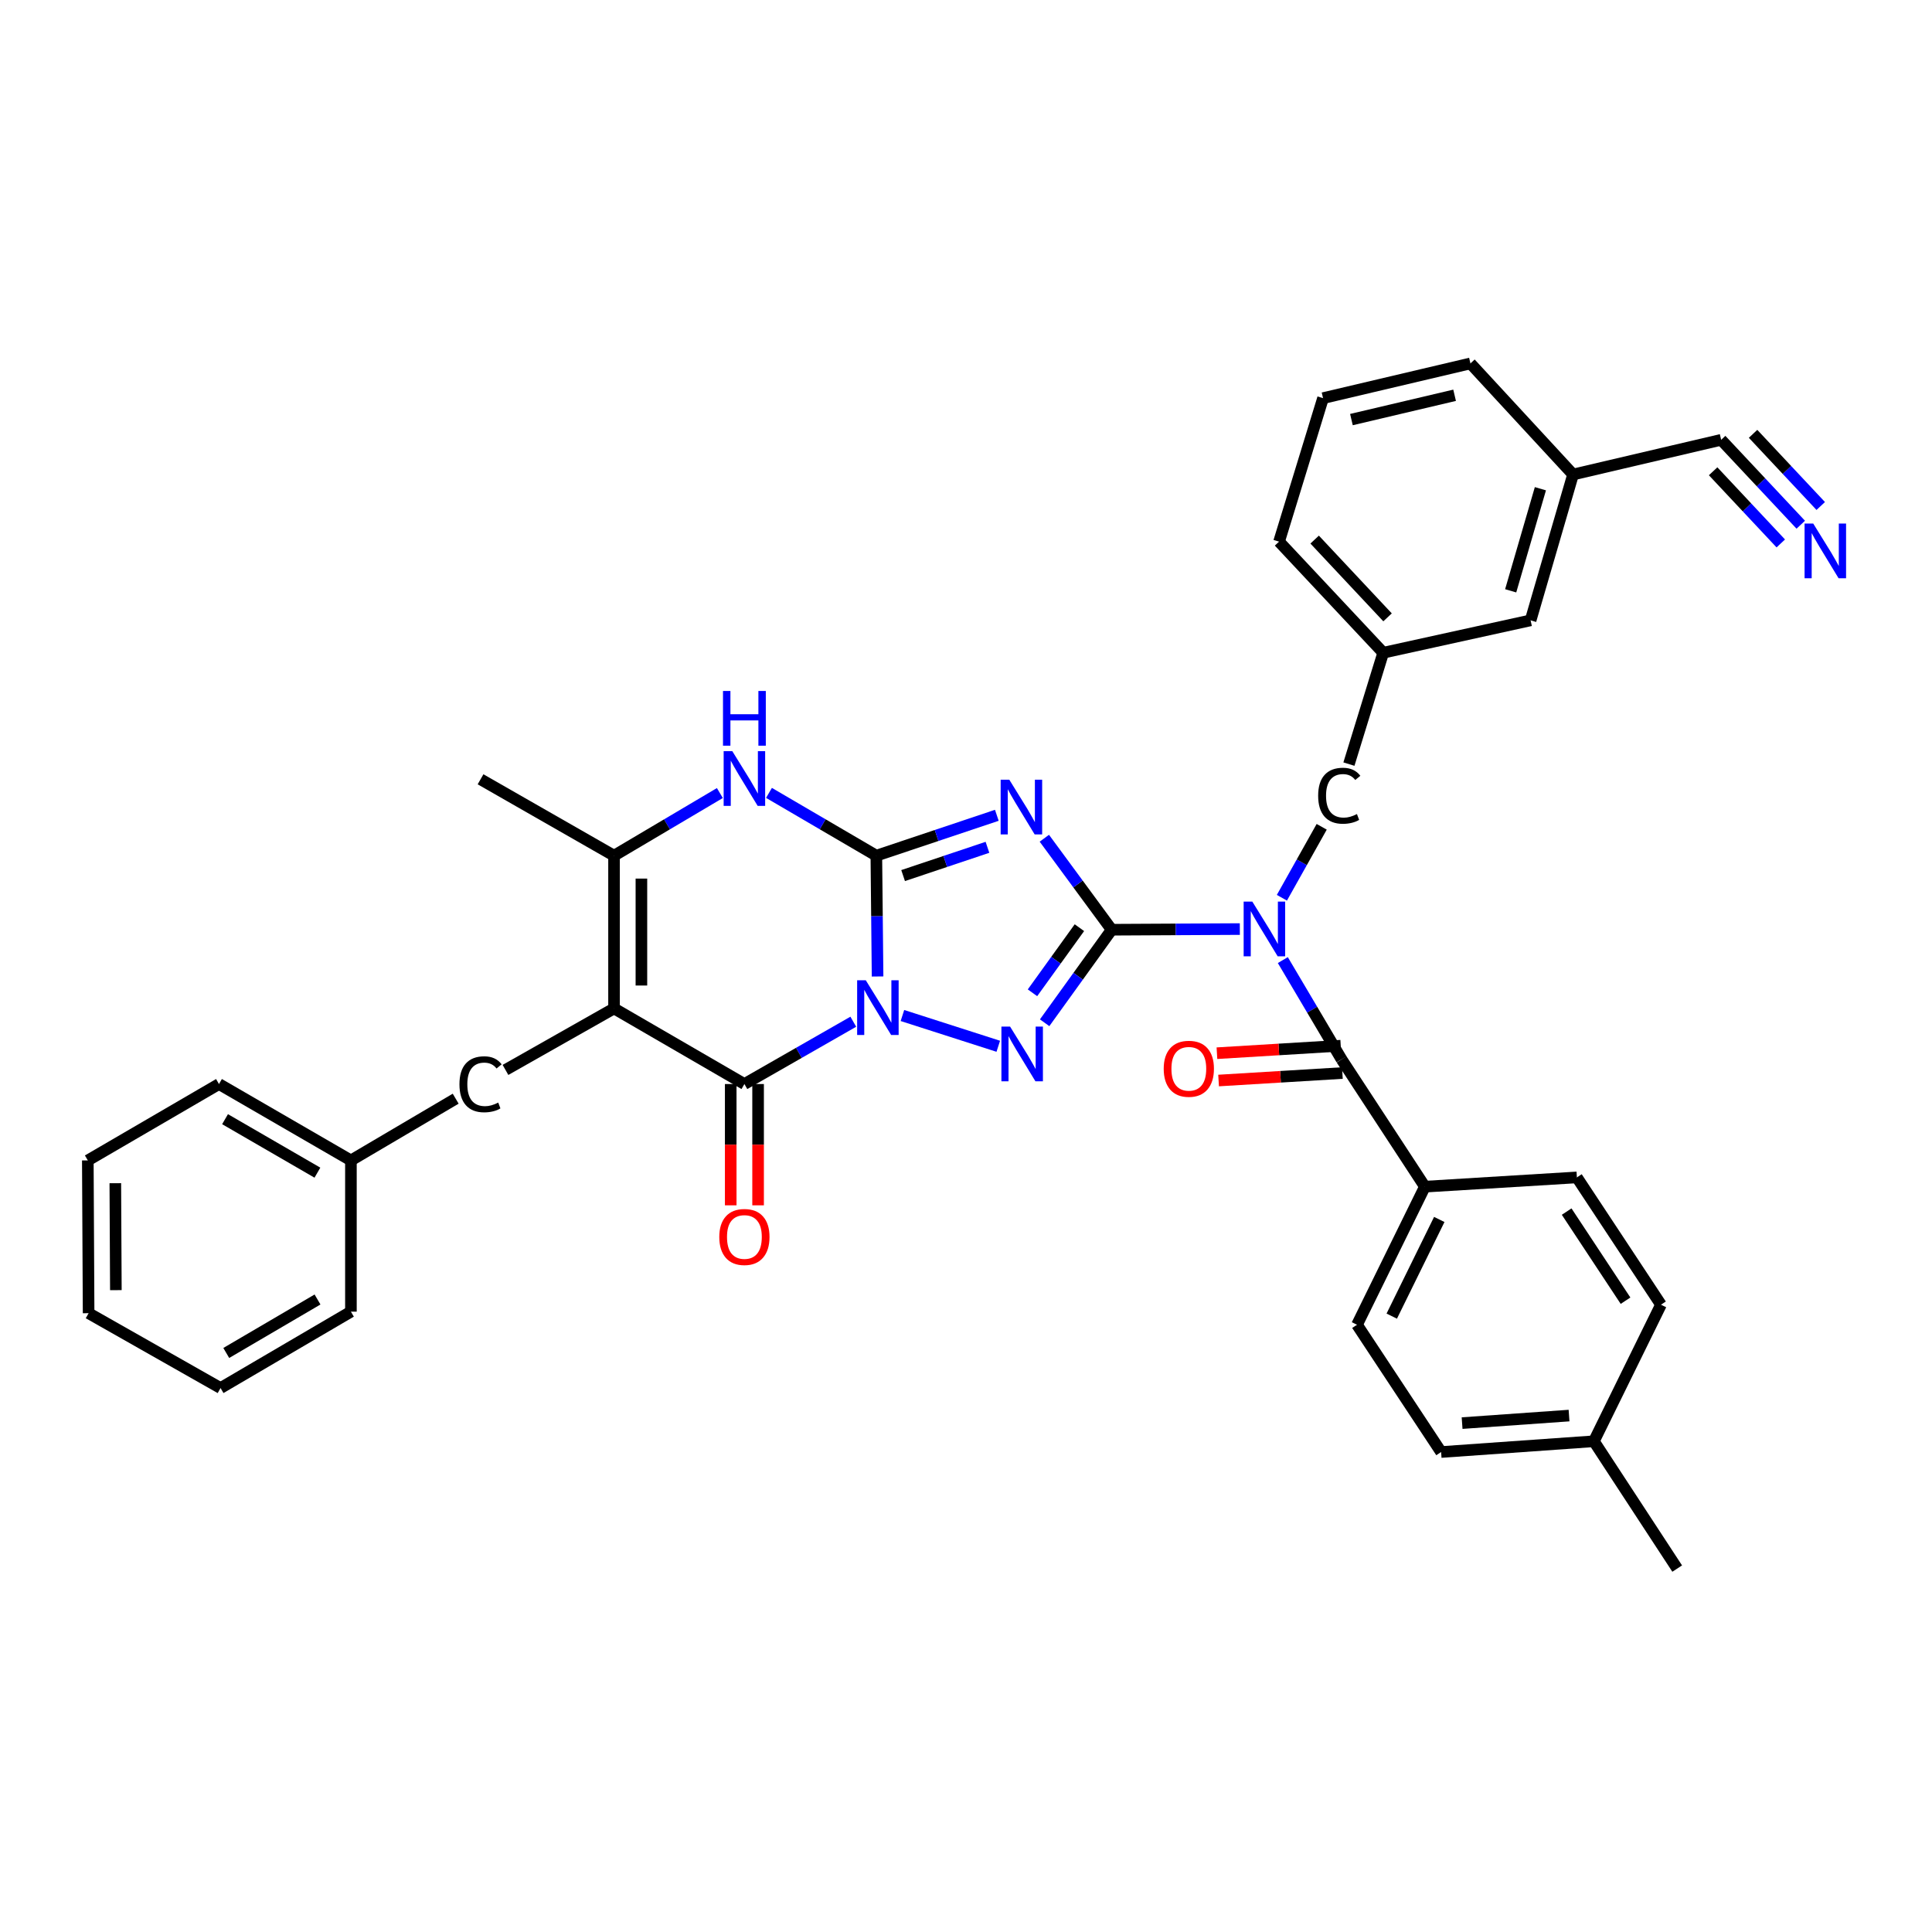 <?xml version='1.0' encoding='iso-8859-1'?>
<svg version='1.1' baseProfile='full'
              xmlns='http://www.w3.org/2000/svg'
                      xmlns:rdkit='http://www.rdkit.org/xml'
                      xmlns:xlink='http://www.w3.org/1999/xlink'
                  xml:space='preserve'
width='1000px' height='1000px' viewBox='0 0 1000 1000'>
<!-- END OF HEADER -->
<rect style='opacity:1.0;fill:#FFFFFF;stroke:none' width='1000' height='1000' x='0' y='0'> </rect>
<path class='bond-0' d='M 454.232,505.427 L 453.912,474.161' style='fill:none;fill-rule:evenodd;stroke:#0000FF;stroke-width:6px;stroke-linecap:butt;stroke-linejoin:miter;stroke-opacity:1' />
<path class='bond-0' d='M 453.912,474.161 L 453.593,442.896' style='fill:none;fill-rule:evenodd;stroke:#000000;stroke-width:6px;stroke-linecap:butt;stroke-linejoin:miter;stroke-opacity:1' />
<path class='bond-3' d='M 467.097,525.629 L 516.704,541.548' style='fill:none;fill-rule:evenodd;stroke:#0000FF;stroke-width:6px;stroke-linecap:butt;stroke-linejoin:miter;stroke-opacity:1' />
<path class='bond-4' d='M 441.666,528.839 L 413.484,544.967' style='fill:none;fill-rule:evenodd;stroke:#0000FF;stroke-width:6px;stroke-linecap:butt;stroke-linejoin:miter;stroke-opacity:1' />
<path class='bond-4' d='M 413.484,544.967 L 385.302,561.096' style='fill:none;fill-rule:evenodd;stroke:#000000;stroke-width:6px;stroke-linecap:butt;stroke-linejoin:miter;stroke-opacity:1' />
<path class='bond-2' d='M 453.593,442.896 L 484.776,432.447' style='fill:none;fill-rule:evenodd;stroke:#000000;stroke-width:6px;stroke-linecap:butt;stroke-linejoin:miter;stroke-opacity:1' />
<path class='bond-2' d='M 484.776,432.447 L 515.958,421.998' style='fill:none;fill-rule:evenodd;stroke:#0000FF;stroke-width:6px;stroke-linecap:butt;stroke-linejoin:miter;stroke-opacity:1' />
<path class='bond-2' d='M 467.45,453.197 L 489.278,445.883' style='fill:none;fill-rule:evenodd;stroke:#000000;stroke-width:6px;stroke-linecap:butt;stroke-linejoin:miter;stroke-opacity:1' />
<path class='bond-2' d='M 489.278,445.883 L 511.105,438.569' style='fill:none;fill-rule:evenodd;stroke:#0000FF;stroke-width:6px;stroke-linecap:butt;stroke-linejoin:miter;stroke-opacity:1' />
<path class='bond-7' d='M 453.593,442.896 L 425.807,426.646' style='fill:none;fill-rule:evenodd;stroke:#000000;stroke-width:6px;stroke-linecap:butt;stroke-linejoin:miter;stroke-opacity:1' />
<path class='bond-7' d='M 425.807,426.646 L 398.02,410.397' style='fill:none;fill-rule:evenodd;stroke:#0000FF;stroke-width:6px;stroke-linecap:butt;stroke-linejoin:miter;stroke-opacity:1' />
<path class='bond-1' d='M 575.399,481.225 L 558.051,505.3' style='fill:none;fill-rule:evenodd;stroke:#000000;stroke-width:6px;stroke-linecap:butt;stroke-linejoin:miter;stroke-opacity:1' />
<path class='bond-1' d='M 558.051,505.3 L 540.702,529.376' style='fill:none;fill-rule:evenodd;stroke:#0000FF;stroke-width:6px;stroke-linecap:butt;stroke-linejoin:miter;stroke-opacity:1' />
<path class='bond-1' d='M 558.698,480.164 L 546.554,497.016' style='fill:none;fill-rule:evenodd;stroke:#000000;stroke-width:6px;stroke-linecap:butt;stroke-linejoin:miter;stroke-opacity:1' />
<path class='bond-1' d='M 546.554,497.016 L 534.411,513.869' style='fill:none;fill-rule:evenodd;stroke:#0000FF;stroke-width:6px;stroke-linecap:butt;stroke-linejoin:miter;stroke-opacity:1' />
<path class='bond-6' d='M 575.399,481.225 L 608.567,481.053' style='fill:none;fill-rule:evenodd;stroke:#000000;stroke-width:6px;stroke-linecap:butt;stroke-linejoin:miter;stroke-opacity:1' />
<path class='bond-6' d='M 608.567,481.053 L 641.734,480.881' style='fill:none;fill-rule:evenodd;stroke:#0000FF;stroke-width:6px;stroke-linecap:butt;stroke-linejoin:miter;stroke-opacity:1' />
<path class='bond-36' d='M 575.399,481.225 L 557.973,457.546' style='fill:none;fill-rule:evenodd;stroke:#000000;stroke-width:6px;stroke-linecap:butt;stroke-linejoin:miter;stroke-opacity:1' />
<path class='bond-36' d='M 557.973,457.546 L 540.548,433.867' style='fill:none;fill-rule:evenodd;stroke:#0000FF;stroke-width:6px;stroke-linecap:butt;stroke-linejoin:miter;stroke-opacity:1' />
<path class='bond-5' d='M 385.302,561.096 L 317.823,521.963' style='fill:none;fill-rule:evenodd;stroke:#000000;stroke-width:6px;stroke-linecap:butt;stroke-linejoin:miter;stroke-opacity:1' />
<path class='bond-15' d='M 378.218,561.096 L 378.218,592.485' style='fill:none;fill-rule:evenodd;stroke:#000000;stroke-width:6px;stroke-linecap:butt;stroke-linejoin:miter;stroke-opacity:1' />
<path class='bond-15' d='M 378.218,592.485 L 378.218,623.874' style='fill:none;fill-rule:evenodd;stroke:#FF0000;stroke-width:6px;stroke-linecap:butt;stroke-linejoin:miter;stroke-opacity:1' />
<path class='bond-15' d='M 392.387,561.096 L 392.387,592.485' style='fill:none;fill-rule:evenodd;stroke:#000000;stroke-width:6px;stroke-linecap:butt;stroke-linejoin:miter;stroke-opacity:1' />
<path class='bond-15' d='M 392.387,592.485 L 392.387,623.874' style='fill:none;fill-rule:evenodd;stroke:#FF0000;stroke-width:6px;stroke-linecap:butt;stroke-linejoin:miter;stroke-opacity:1' />
<path class='bond-8' d='M 317.823,521.963 L 317.823,442.896' style='fill:none;fill-rule:evenodd;stroke:#000000;stroke-width:6px;stroke-linecap:butt;stroke-linejoin:miter;stroke-opacity:1' />
<path class='bond-8' d='M 331.992,510.103 L 331.992,454.756' style='fill:none;fill-rule:evenodd;stroke:#000000;stroke-width:6px;stroke-linecap:butt;stroke-linejoin:miter;stroke-opacity:1' />
<path class='bond-12' d='M 317.823,521.963 L 261.634,553.787' style='fill:none;fill-rule:evenodd;stroke:#000000;stroke-width:6px;stroke-linecap:butt;stroke-linejoin:miter;stroke-opacity:1' />
<path class='bond-9' d='M 663.987,496.937 L 679.186,522.632' style='fill:none;fill-rule:evenodd;stroke:#0000FF;stroke-width:6px;stroke-linecap:butt;stroke-linejoin:miter;stroke-opacity:1' />
<path class='bond-9' d='M 679.186,522.632 L 694.386,548.327' style='fill:none;fill-rule:evenodd;stroke:#000000;stroke-width:6px;stroke-linecap:butt;stroke-linejoin:miter;stroke-opacity:1' />
<path class='bond-11' d='M 663.506,464.676 L 673.808,446.313' style='fill:none;fill-rule:evenodd;stroke:#0000FF;stroke-width:6px;stroke-linecap:butt;stroke-linejoin:miter;stroke-opacity:1' />
<path class='bond-11' d='M 673.808,446.313 L 684.11,427.95' style='fill:none;fill-rule:evenodd;stroke:#000000;stroke-width:6px;stroke-linecap:butt;stroke-linejoin:miter;stroke-opacity:1' />
<path class='bond-37' d='M 372.602,410.476 L 345.212,426.686' style='fill:none;fill-rule:evenodd;stroke:#0000FF;stroke-width:6px;stroke-linecap:butt;stroke-linejoin:miter;stroke-opacity:1' />
<path class='bond-37' d='M 345.212,426.686 L 317.823,442.896' style='fill:none;fill-rule:evenodd;stroke:#000000;stroke-width:6px;stroke-linecap:butt;stroke-linejoin:miter;stroke-opacity:1' />
<path class='bond-25' d='M 317.823,442.896 L 248.729,403.362' style='fill:none;fill-rule:evenodd;stroke:#000000;stroke-width:6px;stroke-linecap:butt;stroke-linejoin:miter;stroke-opacity:1' />
<path class='bond-13' d='M 694.386,548.327 L 737.518,614.217' style='fill:none;fill-rule:evenodd;stroke:#000000;stroke-width:6px;stroke-linecap:butt;stroke-linejoin:miter;stroke-opacity:1' />
<path class='bond-16' d='M 693.958,541.255 L 661.922,543.195' style='fill:none;fill-rule:evenodd;stroke:#000000;stroke-width:6px;stroke-linecap:butt;stroke-linejoin:miter;stroke-opacity:1' />
<path class='bond-16' d='M 661.922,543.195 L 629.886,545.134' style='fill:none;fill-rule:evenodd;stroke:#FF0000;stroke-width:6px;stroke-linecap:butt;stroke-linejoin:miter;stroke-opacity:1' />
<path class='bond-16' d='M 694.814,555.399 L 662.778,557.339' style='fill:none;fill-rule:evenodd;stroke:#000000;stroke-width:6px;stroke-linecap:butt;stroke-linejoin:miter;stroke-opacity:1' />
<path class='bond-16' d='M 662.778,557.339 L 630.742,559.278' style='fill:none;fill-rule:evenodd;stroke:#FF0000;stroke-width:6px;stroke-linecap:butt;stroke-linejoin:miter;stroke-opacity:1' />
<path class='bond-10' d='M 932.072,271.591 L 911.47,249.619' style='fill:none;fill-rule:evenodd;stroke:#0000FF;stroke-width:6px;stroke-linecap:butt;stroke-linejoin:miter;stroke-opacity:1' />
<path class='bond-10' d='M 911.47,249.619 L 890.867,227.648' style='fill:none;fill-rule:evenodd;stroke:#000000;stroke-width:6px;stroke-linecap:butt;stroke-linejoin:miter;stroke-opacity:1' />
<path class='bond-10' d='M 942.409,261.898 L 924.896,243.223' style='fill:none;fill-rule:evenodd;stroke:#0000FF;stroke-width:6px;stroke-linecap:butt;stroke-linejoin:miter;stroke-opacity:1' />
<path class='bond-10' d='M 924.896,243.223 L 907.384,224.547' style='fill:none;fill-rule:evenodd;stroke:#000000;stroke-width:6px;stroke-linecap:butt;stroke-linejoin:miter;stroke-opacity:1' />
<path class='bond-10' d='M 921.736,281.283 L 904.224,262.608' style='fill:none;fill-rule:evenodd;stroke:#0000FF;stroke-width:6px;stroke-linecap:butt;stroke-linejoin:miter;stroke-opacity:1' />
<path class='bond-10' d='M 904.224,262.608 L 886.711,243.932' style='fill:none;fill-rule:evenodd;stroke:#000000;stroke-width:6px;stroke-linecap:butt;stroke-linejoin:miter;stroke-opacity:1' />
<path class='bond-17' d='M 698.201,395.5 L 715.948,337.858' style='fill:none;fill-rule:evenodd;stroke:#000000;stroke-width:6px;stroke-linecap:butt;stroke-linejoin:miter;stroke-opacity:1' />
<path class='bond-22' d='M 235.862,568.679 L 181.635,600.637' style='fill:none;fill-rule:evenodd;stroke:#000000;stroke-width:6px;stroke-linecap:butt;stroke-linejoin:miter;stroke-opacity:1' />
<path class='bond-18' d='M 737.518,614.217 L 702.384,685.696' style='fill:none;fill-rule:evenodd;stroke:#000000;stroke-width:6px;stroke-linecap:butt;stroke-linejoin:miter;stroke-opacity:1' />
<path class='bond-18' d='M 744.964,631.189 L 720.371,681.224' style='fill:none;fill-rule:evenodd;stroke:#000000;stroke-width:6px;stroke-linecap:butt;stroke-linejoin:miter;stroke-opacity:1' />
<path class='bond-19' d='M 737.518,614.217 L 816.192,609.423' style='fill:none;fill-rule:evenodd;stroke:#000000;stroke-width:6px;stroke-linecap:butt;stroke-linejoin:miter;stroke-opacity:1' />
<path class='bond-14' d='M 890.867,227.648 L 814.208,245.604' style='fill:none;fill-rule:evenodd;stroke:#000000;stroke-width:6px;stroke-linecap:butt;stroke-linejoin:miter;stroke-opacity:1' />
<path class='bond-21' d='M 715.948,337.858 L 792.237,321.09' style='fill:none;fill-rule:evenodd;stroke:#000000;stroke-width:6px;stroke-linecap:butt;stroke-linejoin:miter;stroke-opacity:1' />
<path class='bond-28' d='M 715.948,337.858 L 662.039,280.352' style='fill:none;fill-rule:evenodd;stroke:#000000;stroke-width:6px;stroke-linecap:butt;stroke-linejoin:miter;stroke-opacity:1' />
<path class='bond-28' d='M 718.199,319.541 L 680.463,279.287' style='fill:none;fill-rule:evenodd;stroke:#000000;stroke-width:6px;stroke-linecap:butt;stroke-linejoin:miter;stroke-opacity:1' />
<path class='bond-24' d='M 702.384,685.696 L 745.917,751.57' style='fill:none;fill-rule:evenodd;stroke:#000000;stroke-width:6px;stroke-linecap:butt;stroke-linejoin:miter;stroke-opacity:1' />
<path class='bond-23' d='M 816.192,609.423 L 859.725,675.312' style='fill:none;fill-rule:evenodd;stroke:#000000;stroke-width:6px;stroke-linecap:butt;stroke-linejoin:miter;stroke-opacity:1' />
<path class='bond-23' d='M 810.899,627.117 L 841.372,673.24' style='fill:none;fill-rule:evenodd;stroke:#000000;stroke-width:6px;stroke-linecap:butt;stroke-linejoin:miter;stroke-opacity:1' />
<path class='bond-20' d='M 814.208,245.604 L 792.237,321.09' style='fill:none;fill-rule:evenodd;stroke:#000000;stroke-width:6px;stroke-linecap:butt;stroke-linejoin:miter;stroke-opacity:1' />
<path class='bond-20' d='M 797.307,252.967 L 781.927,305.807' style='fill:none;fill-rule:evenodd;stroke:#000000;stroke-width:6px;stroke-linecap:butt;stroke-linejoin:miter;stroke-opacity:1' />
<path class='bond-39' d='M 814.208,245.604 L 761.095,188.106' style='fill:none;fill-rule:evenodd;stroke:#000000;stroke-width:6px;stroke-linecap:butt;stroke-linejoin:miter;stroke-opacity:1' />
<path class='bond-31' d='M 181.635,600.637 L 113.344,561.096' style='fill:none;fill-rule:evenodd;stroke:#000000;stroke-width:6px;stroke-linecap:butt;stroke-linejoin:miter;stroke-opacity:1' />
<path class='bond-31' d='M 164.291,606.969 L 116.487,579.289' style='fill:none;fill-rule:evenodd;stroke:#000000;stroke-width:6px;stroke-linecap:butt;stroke-linejoin:miter;stroke-opacity:1' />
<path class='bond-32' d='M 181.635,600.637 L 181.635,678.91' style='fill:none;fill-rule:evenodd;stroke:#000000;stroke-width:6px;stroke-linecap:butt;stroke-linejoin:miter;stroke-opacity:1' />
<path class='bond-26' d='M 859.725,675.312 L 824.993,745.996' style='fill:none;fill-rule:evenodd;stroke:#000000;stroke-width:6px;stroke-linecap:butt;stroke-linejoin:miter;stroke-opacity:1' />
<path class='bond-40' d='M 745.917,751.57 L 824.993,745.996' style='fill:none;fill-rule:evenodd;stroke:#000000;stroke-width:6px;stroke-linecap:butt;stroke-linejoin:miter;stroke-opacity:1' />
<path class='bond-40' d='M 756.782,736.599 L 812.135,732.698' style='fill:none;fill-rule:evenodd;stroke:#000000;stroke-width:6px;stroke-linecap:butt;stroke-linejoin:miter;stroke-opacity:1' />
<path class='bond-30' d='M 824.993,745.996 L 868.116,811.894' style='fill:none;fill-rule:evenodd;stroke:#000000;stroke-width:6px;stroke-linecap:butt;stroke-linejoin:miter;stroke-opacity:1' />
<path class='bond-27' d='M 684.806,206.078 L 662.039,280.352' style='fill:none;fill-rule:evenodd;stroke:#000000;stroke-width:6px;stroke-linecap:butt;stroke-linejoin:miter;stroke-opacity:1' />
<path class='bond-29' d='M 684.806,206.078 L 761.095,188.106' style='fill:none;fill-rule:evenodd;stroke:#000000;stroke-width:6px;stroke-linecap:butt;stroke-linejoin:miter;stroke-opacity:1' />
<path class='bond-29' d='M 699.498,217.175 L 752.9,204.594' style='fill:none;fill-rule:evenodd;stroke:#000000;stroke-width:6px;stroke-linecap:butt;stroke-linejoin:miter;stroke-opacity:1' />
<path class='bond-34' d='M 113.344,561.096 L 45.455,600.637' style='fill:none;fill-rule:evenodd;stroke:#000000;stroke-width:6px;stroke-linecap:butt;stroke-linejoin:miter;stroke-opacity:1' />
<path class='bond-33' d='M 181.635,678.91 L 114.155,718.452' style='fill:none;fill-rule:evenodd;stroke:#000000;stroke-width:6px;stroke-linecap:butt;stroke-linejoin:miter;stroke-opacity:1' />
<path class='bond-33' d='M 164.349,672.616 L 117.113,700.295' style='fill:none;fill-rule:evenodd;stroke:#000000;stroke-width:6px;stroke-linecap:butt;stroke-linejoin:miter;stroke-opacity:1' />
<path class='bond-35' d='M 114.155,718.452 L 45.864,679.713' style='fill:none;fill-rule:evenodd;stroke:#000000;stroke-width:6px;stroke-linecap:butt;stroke-linejoin:miter;stroke-opacity:1' />
<path class='bond-38' d='M 45.455,600.637 L 45.864,679.713' style='fill:none;fill-rule:evenodd;stroke:#000000;stroke-width:6px;stroke-linecap:butt;stroke-linejoin:miter;stroke-opacity:1' />
<path class='bond-38' d='M 59.686,612.425 L 59.972,667.778' style='fill:none;fill-rule:evenodd;stroke:#000000;stroke-width:6px;stroke-linecap:butt;stroke-linejoin:miter;stroke-opacity:1' />
<path  class='atom-0' d='M 448.136 507.394
L 457.416 522.394
Q 458.336 523.874, 459.816 526.554
Q 461.296 529.234, 461.376 529.394
L 461.376 507.394
L 465.136 507.394
L 465.136 535.714
L 461.256 535.714
L 451.296 519.314
Q 450.136 517.394, 448.896 515.194
Q 447.696 512.994, 447.336 512.314
L 447.336 535.714
L 443.656 535.714
L 443.656 507.394
L 448.136 507.394
' fill='#0000FF'/>
<path  class='atom-3' d='M 522.418 403.576
L 531.698 418.576
Q 532.618 420.056, 534.098 422.736
Q 535.578 425.416, 535.658 425.576
L 535.658 403.576
L 539.418 403.576
L 539.418 431.896
L 535.538 431.896
L 525.578 415.496
Q 524.418 413.576, 523.178 411.376
Q 521.978 409.176, 521.618 408.496
L 521.618 431.896
L 517.938 431.896
L 517.938 403.576
L 522.418 403.576
' fill='#0000FF'/>
<path  class='atom-4' d='M 522.811 531.357
L 532.091 546.357
Q 533.011 547.837, 534.491 550.517
Q 535.971 553.197, 536.051 553.357
L 536.051 531.357
L 539.811 531.357
L 539.811 559.677
L 535.931 559.677
L 525.971 543.277
Q 524.811 541.357, 523.571 539.157
Q 522.371 536.957, 522.011 536.277
L 522.011 559.677
L 518.331 559.677
L 518.331 531.357
L 522.811 531.357
' fill='#0000FF'/>
<path  class='atom-7' d='M 648.191 466.656
L 657.471 481.656
Q 658.391 483.136, 659.871 485.816
Q 661.351 488.496, 661.431 488.656
L 661.431 466.656
L 665.191 466.656
L 665.191 494.976
L 661.311 494.976
L 651.351 478.576
Q 650.191 476.656, 648.951 474.456
Q 647.751 472.256, 647.391 471.576
L 647.391 494.976
L 643.711 494.976
L 643.711 466.656
L 648.191 466.656
' fill='#0000FF'/>
<path  class='atom-8' d='M 379.042 388.8
L 388.322 403.8
Q 389.242 405.28, 390.722 407.96
Q 392.202 410.64, 392.282 410.8
L 392.282 388.8
L 396.042 388.8
L 396.042 417.12
L 392.162 417.12
L 382.202 400.72
Q 381.042 398.8, 379.802 396.6
Q 378.602 394.4, 378.242 393.72
L 378.242 417.12
L 374.562 417.12
L 374.562 388.8
L 379.042 388.8
' fill='#0000FF'/>
<path  class='atom-8' d='M 374.222 357.648
L 378.062 357.648
L 378.062 369.688
L 392.542 369.688
L 392.542 357.648
L 396.382 357.648
L 396.382 385.968
L 392.542 385.968
L 392.542 372.888
L 378.062 372.888
L 378.062 385.968
L 374.222 385.968
L 374.222 357.648
' fill='#0000FF'/>
<path  class='atom-11' d='M 938.523 270.986
L 947.803 285.986
Q 948.723 287.466, 950.203 290.146
Q 951.683 292.826, 951.763 292.986
L 951.763 270.986
L 955.523 270.986
L 955.523 299.306
L 951.643 299.306
L 941.683 282.906
Q 940.523 280.986, 939.283 278.786
Q 938.083 276.586, 937.723 275.906
L 937.723 299.306
L 934.043 299.306
L 934.043 270.986
L 938.523 270.986
' fill='#0000FF'/>
<path  class='atom-12' d='M 682.277 411.873
Q 682.277 404.833, 685.557 401.153
Q 688.877 397.433, 695.157 397.433
Q 700.997 397.433, 704.117 401.553
L 701.477 403.713
Q 699.197 400.713, 695.157 400.713
Q 690.877 400.713, 688.597 403.593
Q 686.357 406.433, 686.357 411.873
Q 686.357 417.473, 688.677 420.353
Q 691.037 423.233, 695.597 423.233
Q 698.717 423.233, 702.357 421.353
L 703.477 424.353
Q 701.997 425.313, 699.757 425.873
Q 697.517 426.433, 695.037 426.433
Q 688.877 426.433, 685.557 422.673
Q 682.277 418.913, 682.277 411.873
' fill='#000000'/>
<path  class='atom-13' d='M 237.809 561.216
Q 237.809 554.176, 241.089 550.496
Q 244.409 546.776, 250.689 546.776
Q 256.529 546.776, 259.649 550.896
L 257.009 553.056
Q 254.729 550.056, 250.689 550.056
Q 246.409 550.056, 244.129 552.936
Q 241.889 555.776, 241.889 561.216
Q 241.889 566.816, 244.209 569.696
Q 246.569 572.576, 251.129 572.576
Q 254.249 572.576, 257.889 570.696
L 259.009 573.696
Q 257.529 574.656, 255.289 575.216
Q 253.049 575.776, 250.569 575.776
Q 244.409 575.776, 241.089 572.016
Q 237.809 568.256, 237.809 561.216
' fill='#000000'/>
<path  class='atom-16' d='M 372.302 640.251
Q 372.302 633.451, 375.662 629.651
Q 379.022 625.851, 385.302 625.851
Q 391.582 625.851, 394.942 629.651
Q 398.302 633.451, 398.302 640.251
Q 398.302 647.131, 394.902 651.051
Q 391.502 654.931, 385.302 654.931
Q 379.062 654.931, 375.662 651.051
Q 372.302 647.171, 372.302 640.251
M 385.302 651.731
Q 389.622 651.731, 391.942 648.851
Q 394.302 645.931, 394.302 640.251
Q 394.302 634.691, 391.942 631.891
Q 389.622 629.051, 385.302 629.051
Q 380.982 629.051, 378.622 631.851
Q 376.302 634.651, 376.302 640.251
Q 376.302 645.971, 378.622 648.851
Q 380.982 651.731, 385.302 651.731
' fill='#FF0000'/>
<path  class='atom-17' d='M 602.334 553.193
Q 602.334 546.393, 605.694 542.593
Q 609.054 538.793, 615.334 538.793
Q 621.614 538.793, 624.974 542.593
Q 628.334 546.393, 628.334 553.193
Q 628.334 560.073, 624.934 563.993
Q 621.534 567.873, 615.334 567.873
Q 609.094 567.873, 605.694 563.993
Q 602.334 560.113, 602.334 553.193
M 615.334 564.673
Q 619.654 564.673, 621.974 561.793
Q 624.334 558.873, 624.334 553.193
Q 624.334 547.633, 621.974 544.833
Q 619.654 541.993, 615.334 541.993
Q 611.014 541.993, 608.654 544.793
Q 606.334 547.593, 606.334 553.193
Q 606.334 558.913, 608.654 561.793
Q 611.014 564.673, 615.334 564.673
' fill='#FF0000'/>
</svg>
